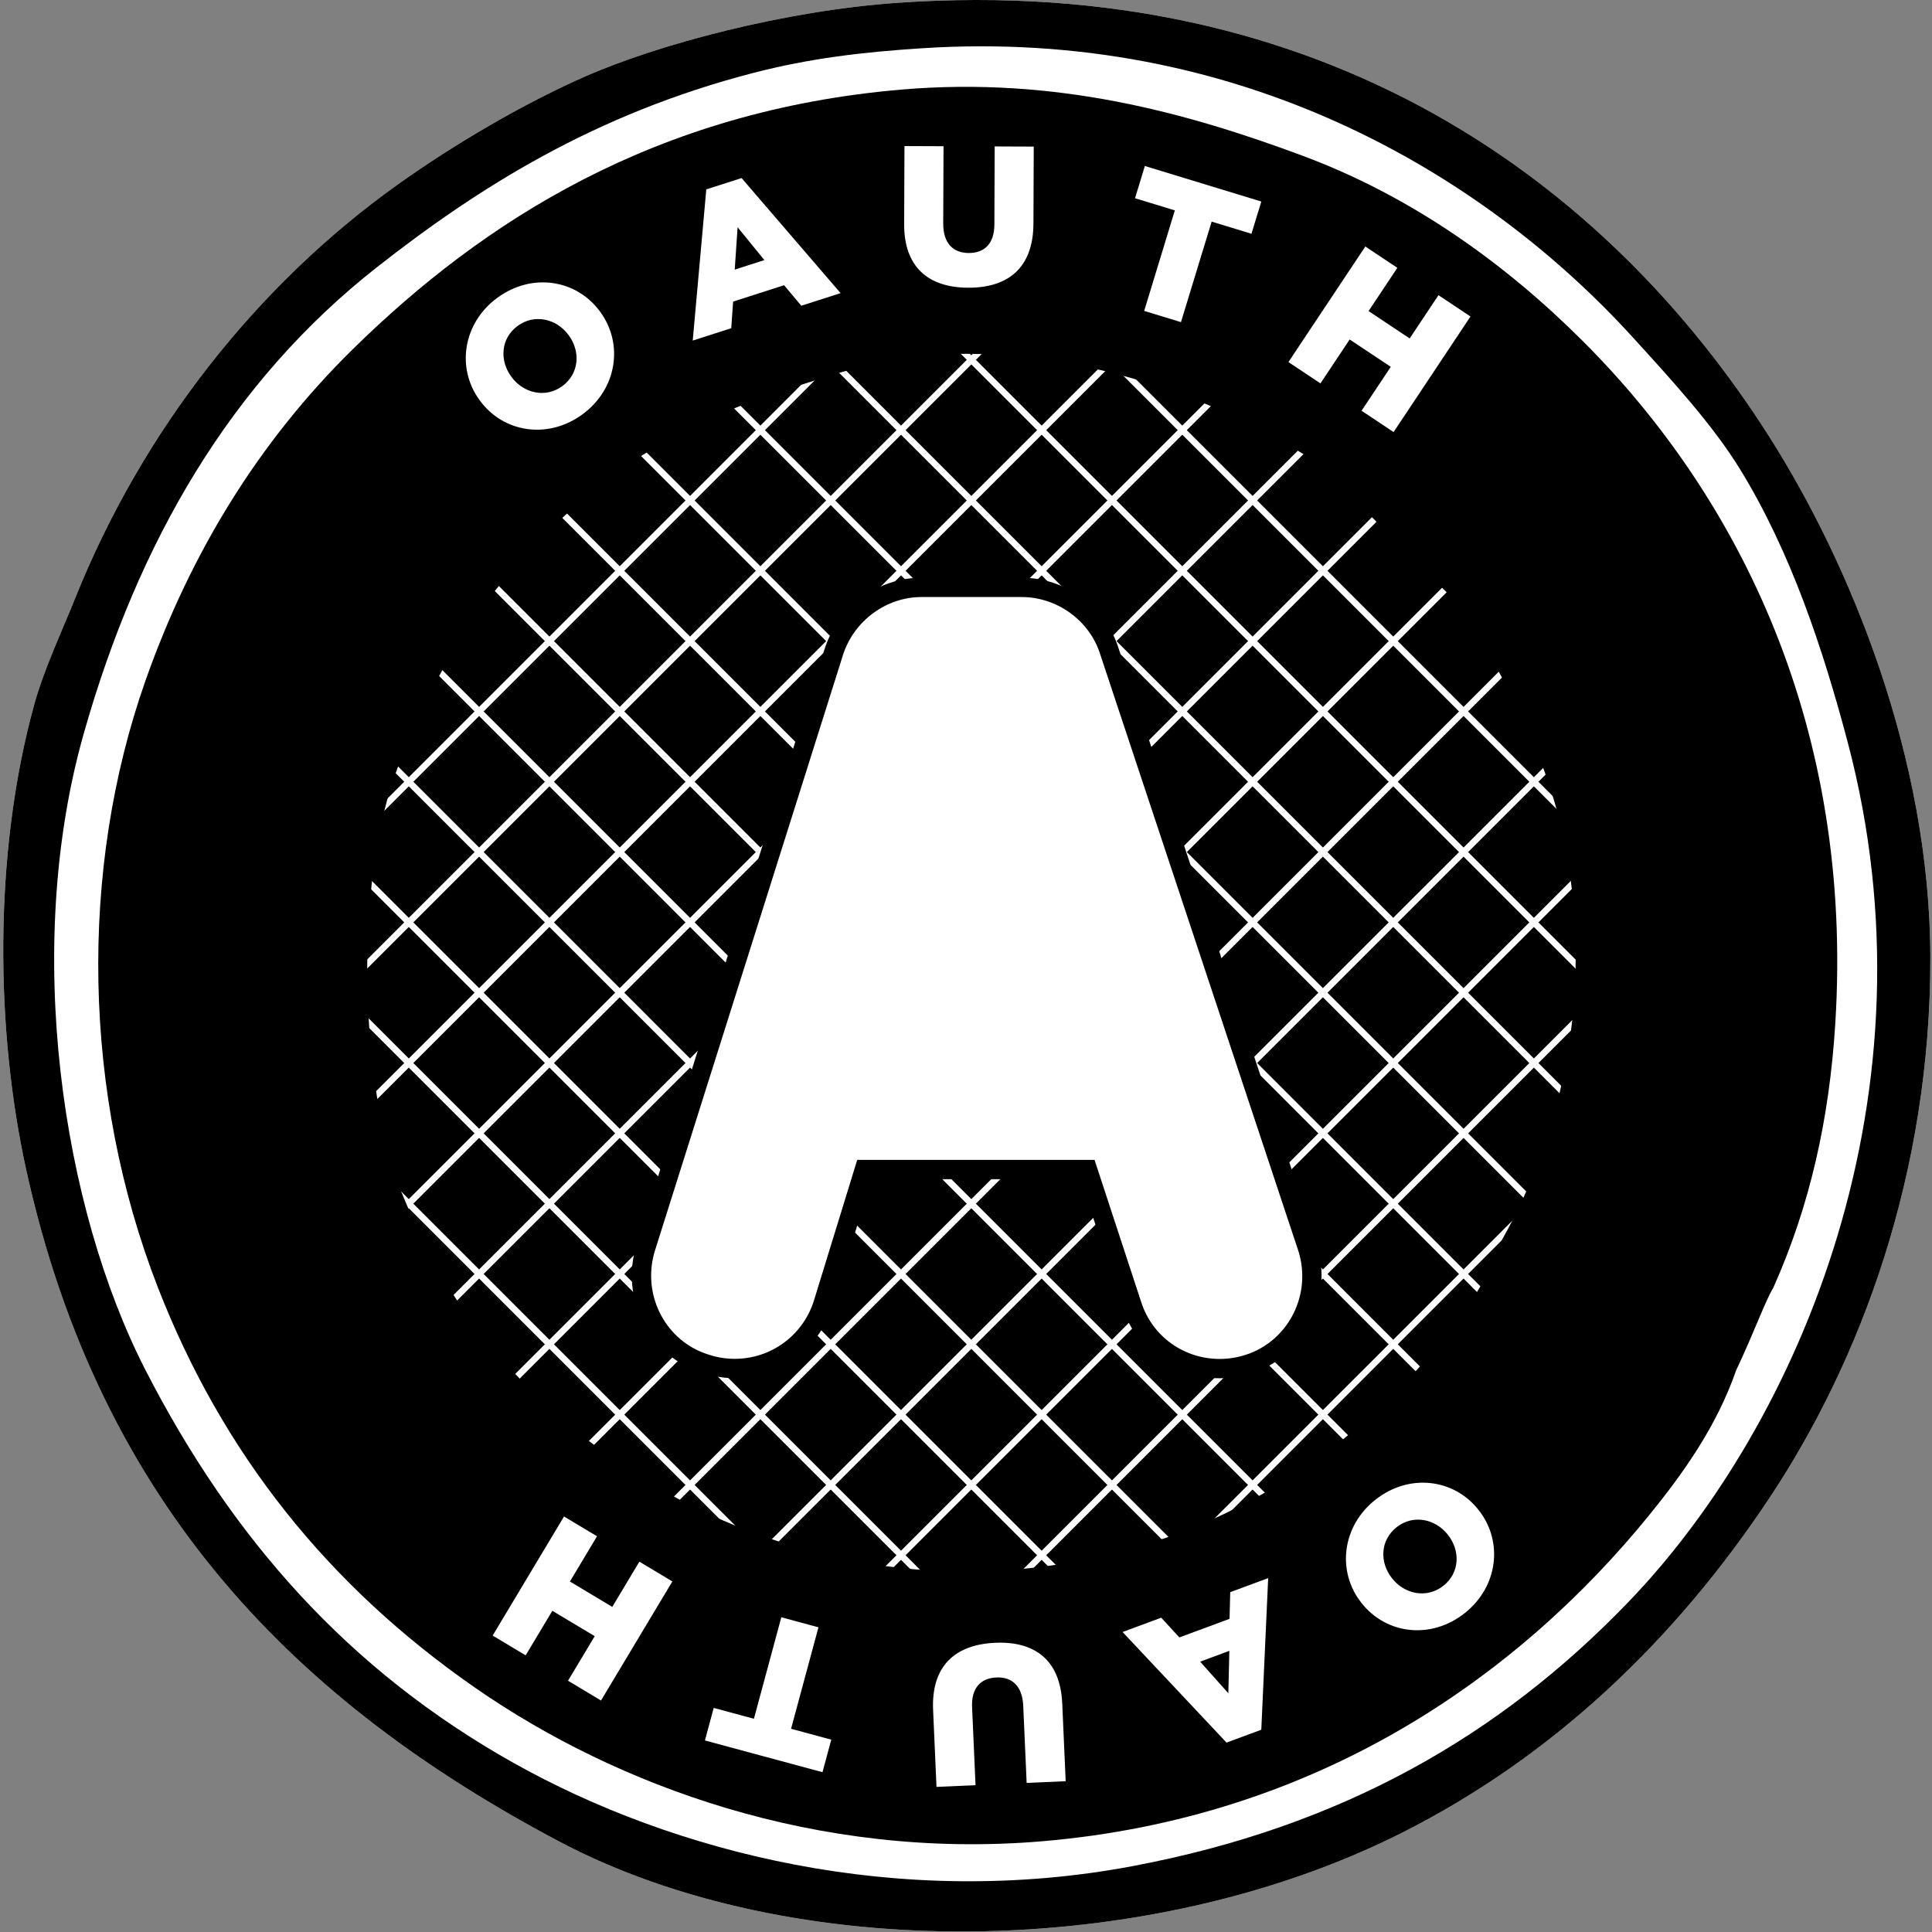 <svg height="256" preserveAspectRatio="xMidYMid" viewBox="0 0 256 256" width="256" xmlns="http://www.w3.org/2000/svg"><rect x="0" y="0" width="256" height="256" fill="#808080" stroke="none"/><path d="m118.923.371c56.561-3.922 94.064 23.757 115.508 57.48 10.752 16.909 21.301 42.59 21.35 68.976.052 28.669-9.236 53.497-21.35 71.713-12.451 18.723-28.555 34.188-48.721 44.342-33.709 16.974-80.819 17.438-111.676 1.095-34.365-18.201-60.786-44.179-70.618-89.231-3.935-18.029-4.387-41.325 1.095-61.312 1.286-4.689 3.624-9.623 5.475-14.233 8.893-22.154 24.029-41.419 42.7-54.743 7.503-5.354 16.604-10.679 24.634-14.233 9.992-4.422 26.814-8.828 41.605-9.853z" fill="#fff"/><path d="m226.212 130.016c0 53.456-43.335 96.788-96.79 96.788-53.455 0-96.789-43.332-96.789-96.788 0-53.455 43.334-96.79 96.789-96.79 53.455 0 96.79 43.335 96.79 96.79z"/><path d="m118.923.371c56.561-3.922 94.064 23.757 115.508 57.48 10.752 16.909 21.301 42.59 21.35 68.976.052 28.669-9.236 53.497-21.35 71.713-12.451 18.723-28.555 34.188-48.721 44.342-33.709 16.974-80.819 17.438-111.676 1.095-34.365-18.201-60.786-44.179-70.618-89.231-3.935-18.029-4.387-41.325 1.095-61.312 1.286-4.689 3.624-9.623 5.475-14.233 8.893-22.154 24.029-41.419 42.7-54.743 7.503-5.354 16.604-10.679 24.634-14.233 9.992-4.422 26.814-8.828 41.605-9.853zm-19.16 9.306c-21.009 5.447-36.413 15.205-49.816 25.729-19.328 15.176-31.649 36.353-38.868 61.859-8.031 28.377-2.872 62.716 8.212 84.304 11.494 22.388 26.927 39.767 48.721 52.006 21.203 11.907 51.025 19.553 82.115 13.686 27.622-5.213 48.601-17.246 65.692-35.036 22.866-23.802 41.244-67.641 29.014-113.865-3.269-12.354-7.543-25.23-14.234-36.131-3.615-5.889-8.919-11.682-14.233-17.518-20.056-22.025-52.471-41.004-94.159-38.32-7.933.511-14.906 1.33-22.445 3.285z"/><g fill="#fff"><g transform="translate(7.68 12.373)"><path d="m127.896 234.025 111.846-111.843-.603-.603-111.846 111.843z"/><path d="m118.119 225.168 112.333-112.331-.603-.603-112.333 112.331z"/><path d="m108.341 216.312 112.822-112.82-.603-.603-112.822 112.82z"/><path d="m98.563 207.454 113.31-113.308-.603-.603-113.31 113.308z"/><path d="m88.786 198.597 113.798-113.796-.603-.603-113.798 113.796z"/><path d="m79.008 189.742 114.286-114.287-.603-.603-114.286 114.287z"/><path d="m69.23 180.882 114.774-114.772-.603-.603-114.774 114.772z"/><path d="m59.452 172.025 115.262-115.261-.603-.603-115.262 115.261z"/><path d="m49.674 163.168 115.748-115.749-.603-.603-115.748 115.749z"/><path d="m39.896 154.31 116.238-116.237-.603-.603-116.238 116.237z"/><path d="m30.118 145.454 116.726-116.725-.603-.603-116.726 116.725z"/><path d="m20.341 136.597 117.215-117.214-.603-.603-117.215 117.214z"/><path d="m10.563 127.739 117.703-117.702-.603-.603-117.703 117.702z"/><path d="m.785 118.882 118.191-118.19-.603-.603-118.191 118.19z"/></g><g transform="translate(7.68 9.387)"><path d="m.143 122.999 114.08 114.086.603-.603-114.08-114.086z"/><path d="m9.395 113.615 114.302 114.308.603-.603-114.302-114.308z"/><path d="m18.646 104.232 114.524 114.529.603-.603-114.524-114.529z"/><path d="m27.898 94.848 114.746 114.752.603-.603-114.746-114.752z"/><path d="m37.149 85.464 114.968 114.973.603-.603-114.968-114.973z"/><path d="m46.4 76.081 115.191 115.195.603-.603-115.191-115.195z"/><path d="m55.651 66.697 115.413 115.417.603-.603-115.413-115.417z"/><path d="m64.902 57.313 115.635 115.638.603-.603-115.635-115.638z"/><path d="m74.154 47.93 115.857 115.86.603-.603-115.857-115.86z"/><path d="m83.405 38.546 116.079 116.081.603-.603-116.079-116.081z"/><path d="m92.657 29.162 116.301 116.304.603-.603-116.301-116.304z"/><path d="m101.908 19.779 116.524 116.525.603-.603-116.524-116.525z"/><path d="m111.159 10.395 116.745 116.747.603-.603-116.745-116.747z"/><path d="m120.411 1.012 116.967 116.969.603-.603-116.967-116.969z"/></g></g><path d="m209.796 45.261c-10.066-10.066-22.442-19.137-37.225-24.634-15.323-5.698-32.657-10.501-53.101-8.759-32.566 2.776-55.431 17.387-72.809 34.488-12.172 11.978-21.328 26.656-27.372 43.794-8.874 25.165-8.335 54.868 1.642 80.472 8.511 21.84 22.441 39.455 42.152 53.101 18.531 12.829 45.126 22.778 74.998 20.255 36.383-3.073 63.003-21.739 80.472-43.247 4.47-5.502 8.914-11.722 11.496-19.16 2.53-5.359 3.768-9.003 4.927-10.949 4.852-10.872 7.423-22.344 8.211-35.035 2.426-39.037-12.594-69.528-33.392-90.327zm-10.723 118.932c-.07.148-.132.287-.204.44-1.805 5.165-4.914 9.484-8.039 13.305-12.217 14.935-30.832 27.896-56.275 30.031-20.89 1.751-39.489-5.157-52.447-14.065-11.261-7.741-19.82-17.323-25.823-28.839-.366-.693-3.852-8.724-3.862-9.077-4.755-14.749-5.168-38.466-.287-52.698 3.257-9.499 8.686-19.776 15.875-27.919 9.927-11.243 19.861-18.447 35.583-23.54 7.179-2.325 13.605-4.692 22.444-4.927 21.555-.574 43.505 9.104 55.29 19.707 10.831 9.744 23.174 28.724 26.277 46.531 3.194 18.328-.215 36.223-8.533 51.051z"/><g transform="translate(83.627 76.373)"><path d="m77.981 105.401c-5.308 0-9.966-3.361-11.591-8.364l-5.912-18.013h-29.574l-5.493 17.849c-1.658 5.1-6.351 8.515-11.686 8.515-1.281 0-2.553-.203-3.782-.601-6.377-1.914-9.997-8.778-8.044-15.292l24.963-79.071c1.621-5.03 6.393-8.538 11.605-8.538h13.274c5.242 0 10.013 3.449 11.603 8.387l26.252 79.042c2.099 6.462-1.377 13.399-7.744 15.472-1.259.409-2.561.616-3.87.616z" fill="#fff"/><path d="m77.981 103.694c-4.755 0-8.92-3.006-10.374-7.48l-5.913-18.017-.289-.881h-.927-29.574-.945l-.278.904-5.493 17.849c-1.48 4.552-5.68 7.611-10.463 7.611-1.145 0-2.284-.181-3.387-.539-5.726-1.719-8.963-7.869-7.212-13.706l24.957-79.054c1.449-4.495 5.729-7.644 10.385-7.644h13.274c4.688 0 8.966 3.092 10.384 7.499l26.256 79.053c1.879 5.784-1.232 11.998-6.926 13.852-1.13.367-2.299.553-3.474.553zm0 2.56c1.444 0 2.879-.228 4.266-.678 7.046-2.293 10.882-9.956 8.567-17.085l-26.255-79.05c-1.757-5.458-7.022-9.264-12.818-9.264h-13.274c-5.772 0-11.033 3.87-12.824 9.426l-24.965 79.078c-2.159 7.199 1.833 14.783 8.896 16.903 1.33.432 2.735.655 4.15.655 5.893 0 11.075-3.774 12.904-9.399l5.499-17.868-1.223.904h29.574l-1.216-.881 5.912 18.013c1.796 5.529 6.947 9.245 12.807 9.245z"/></g><g fill="#fff"><g transform="translate(61.44 19.2)"><path d="m2.134 33.858-.031-.042c-3.113-4.266-2.199-10.234 2.385-13.58 4.585-3.345 10.474-2.406 13.587 1.859l.031.042c3.113 4.266 2.199 10.235-2.385 13.58-4.585 3.345-10.474 2.407-13.587-1.859zm11.8-8.611-.031-.042c-1.564-2.144-4.477-2.881-6.747-1.224-2.25 1.642-2.425 4.567-.861 6.711l.031.042c1.565 2.144 4.477 2.881 6.726 1.239 2.271-1.657 2.446-4.582.881-6.726z"/><path d="m32.147 5.895 4.678-1.501 13.115 15.247-5.204 1.67-2.279-2.718-6.755 2.167-.247 3.529-5.104 1.638zm7.697 9.369-3.549-4.353-.379 5.613z"/><path d="m58.366 10.482.041-10.327 5.176.02-.041 10.222c-.011 2.654 1.324 3.92 3.374 3.929 2.05.008 3.395-1.195 3.404-3.77l.041-10.353 5.176.02-.041 10.195c-.023 5.938-3.423 8.527-8.652 8.506-5.229-.021-8.503-2.688-8.48-8.443z"/><path d="m94.233 8.678-5.277-1.611 1.304-4.272 15.43 4.709-1.304 4.272-5.277-1.61-4.065 13.319-4.875-1.488z"/><path d="m119.472 13.465 4.244 2.824-3.814 5.731 5.447 3.625 3.814-5.731 4.244 2.824-10.19 15.313-4.244-2.824 3.872-5.819-5.447-3.625-3.872 5.819-4.244-2.824z"/></g><g transform="translate(65.28 196.267)"><path d="m130.622 3.79.032.041c3.274 4.144 2.589 10.144-1.865 13.662-4.454 3.518-10.375 2.805-13.649-1.339l-.032-.041c-3.274-4.145-2.589-10.144 1.865-13.662 4.454-3.518 10.375-2.805 13.649 1.339zm-11.464 9.057.032.041c1.645 2.083 4.584 2.708 6.79.965 2.185-1.727 2.249-4.656.603-6.739l-.032-.041c-1.645-2.083-4.584-2.708-6.769-.981-2.206 1.743-2.269 4.672-.624 6.755z"/><path d="m101.848 32.931-4.608 1.705-13.774-14.654 5.126-1.897 2.397 2.615 6.653-2.463.092-3.536 5.027-1.861zm-8.102-9.021 3.737 4.192.132-5.624z"/><path d="m75.472 29.434.455 10.316-5.171.228-.451-10.211c-.117-2.651-1.511-3.852-3.559-3.761-2.048.09-3.333 1.357-3.22 3.93l.457 10.342-5.171.228-.45-10.185c-.262-5.932 3.01-8.681 8.233-8.911 5.224-.231 8.623 2.275 8.876 8.024z"/><path d="m39.54 32.807 5.328 1.438-1.164 4.313-15.578-4.205 1.164-4.313 5.328 1.438 3.63-13.447 4.922 1.329z"/><path d="m14.357 29.059-4.373-2.621 3.539-5.905-5.612-3.364-3.539 5.905-4.372-2.621 9.457-15.778 4.372 2.621-3.593 5.996 5.612 3.364 3.593-5.996 4.372 2.621z"/></g></g></svg>